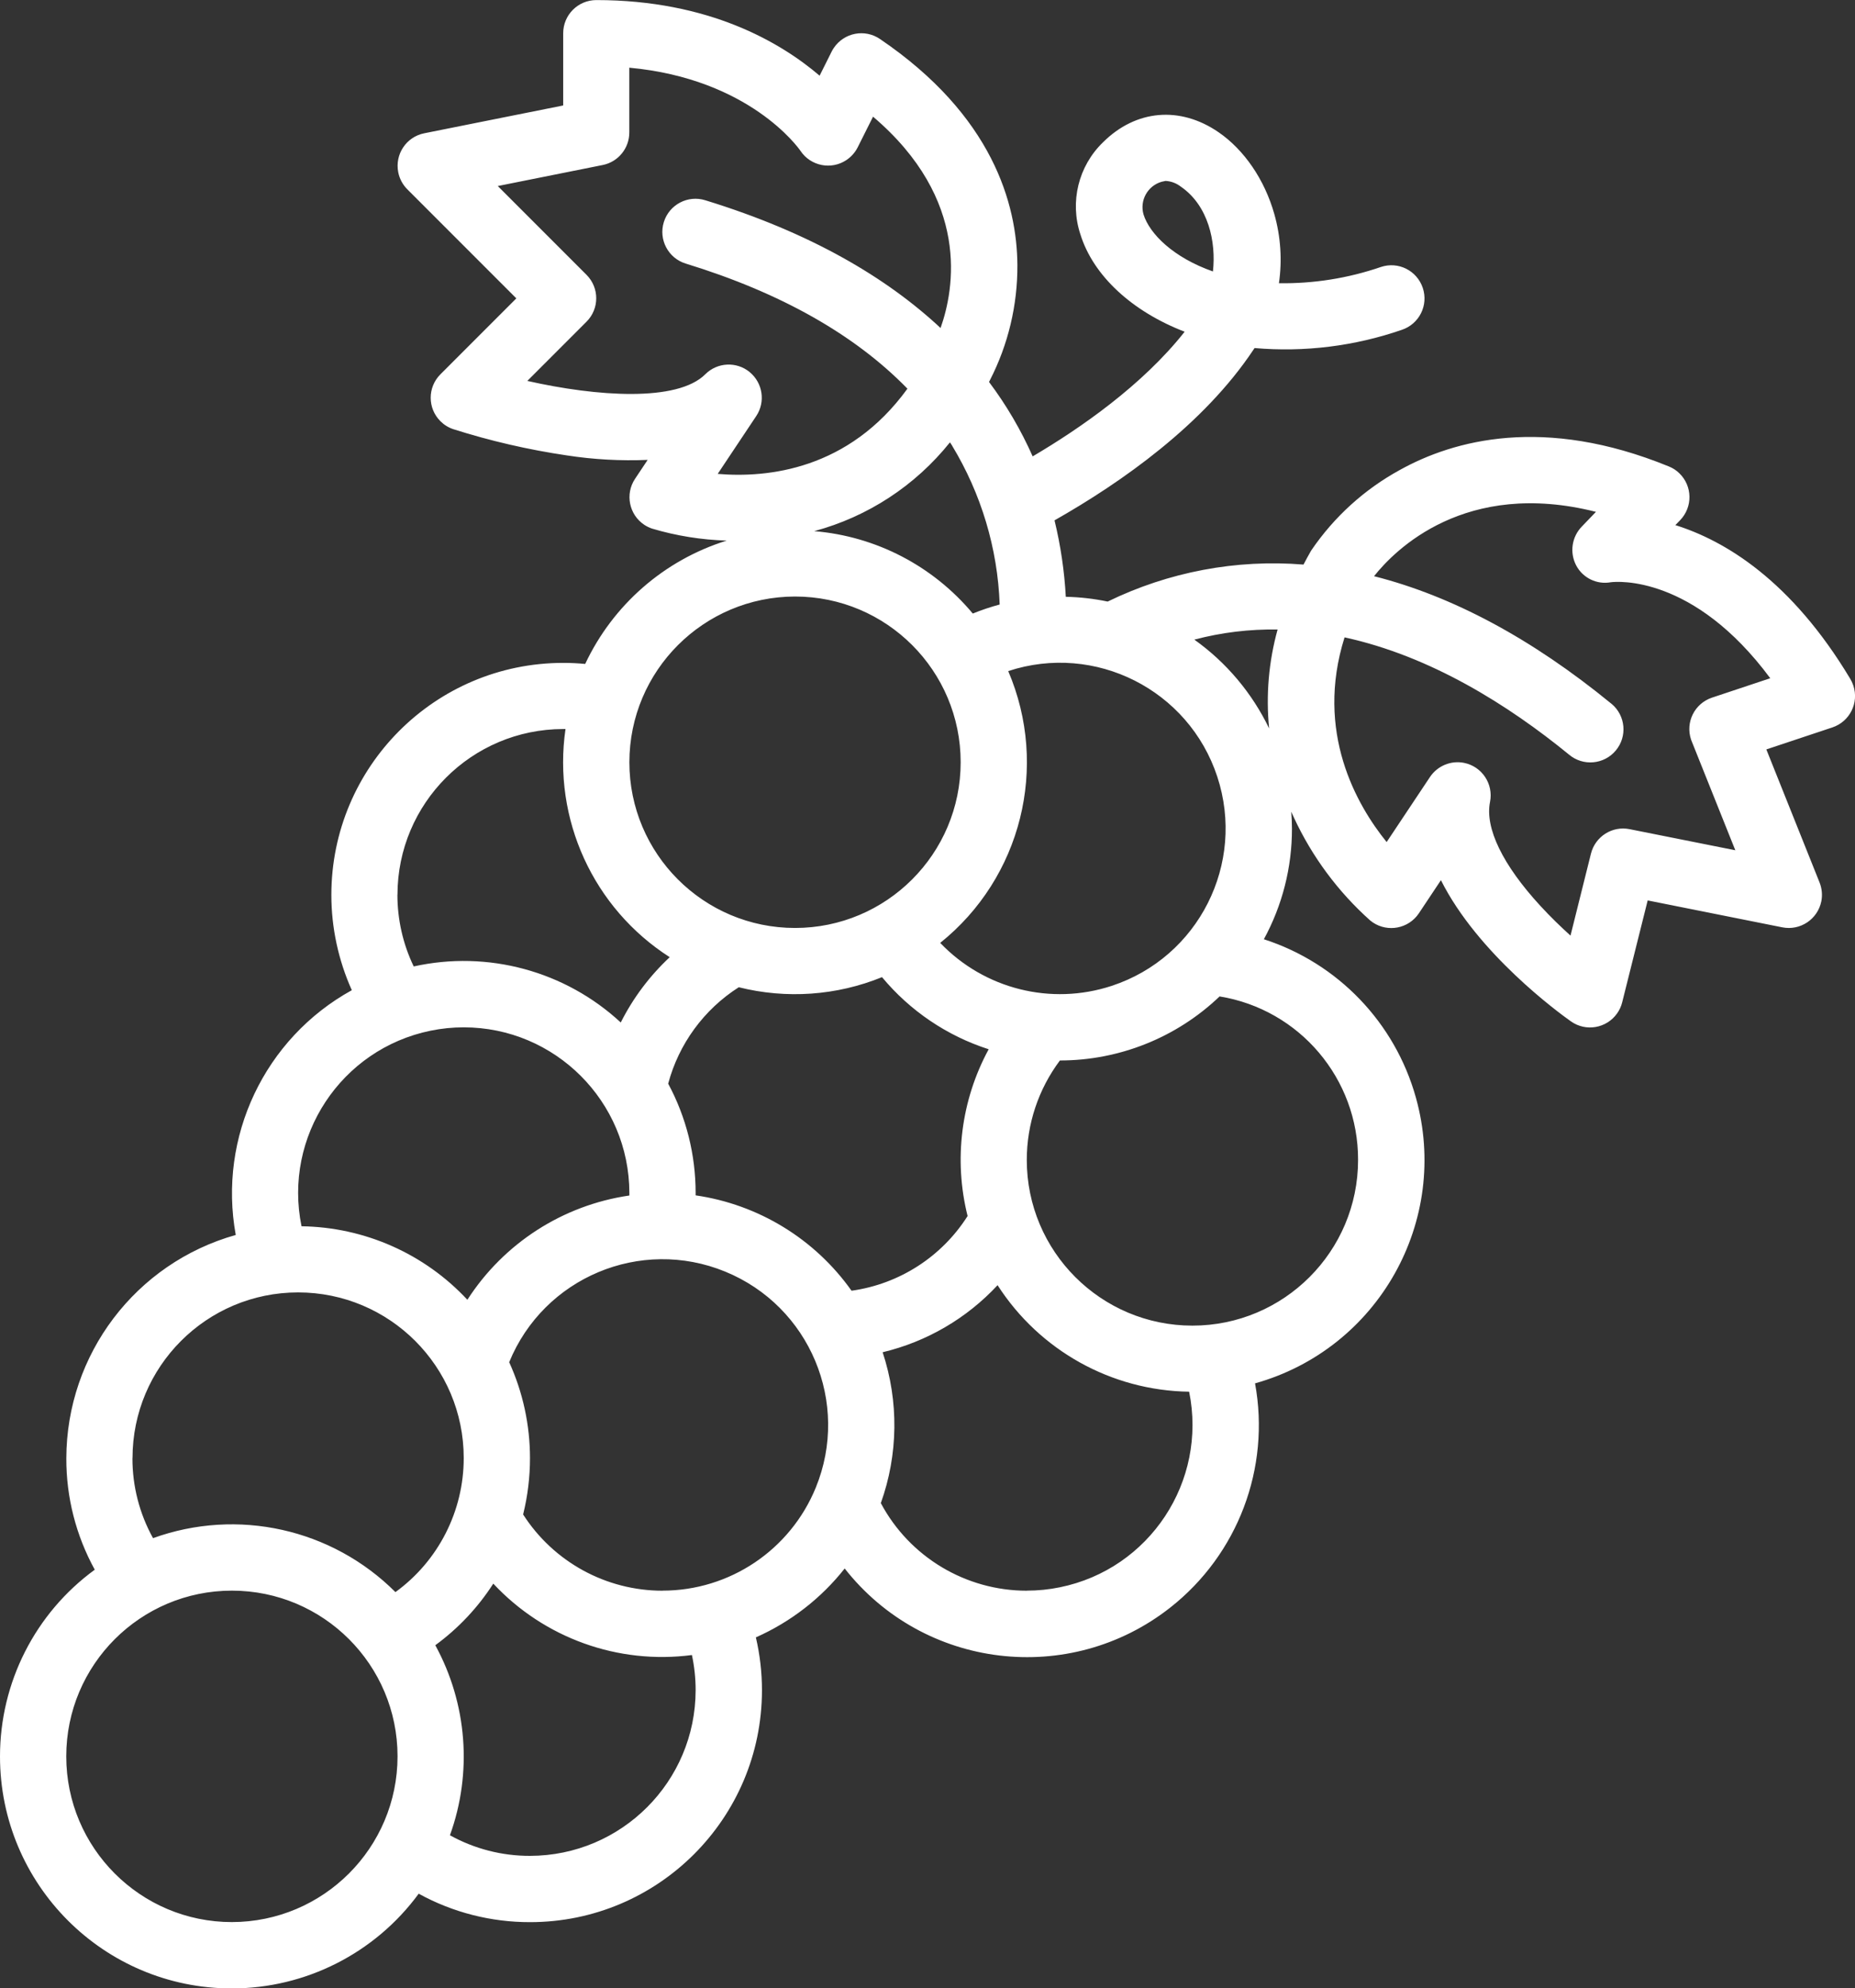 <?xml version="1.0" encoding="UTF-8"?>
<svg id="Layer_2" xmlns="http://www.w3.org/2000/svg" viewBox="0 0 264.85 283.76">
  <rect x="0" y="0" width="264.85" height="283.76" fill="#333333" stroke="none"/>
  <defs>
    <style>
      .cls-1 {
        fill: #fff;
      }
    </style>
  </defs>
  <g id="Layer_1-2" data-name="Layer_1">
    <path class="cls-1" d="M0,250.66c0,18.28,14.8,33.1,33.08,33.11,10.54,0,20.46-5.02,26.7-13.52,4.87,2.68,10.34,4.07,15.9,4.06,18.28,0,33.1-14.81,33.11-33.09,0-2.54-.29-5.07-.87-7.55,4.96-2.2,9.32-5.57,12.68-9.83,11.3,14.38,32.11,16.87,46.48,5.58,9.66-7.59,14.33-19.91,12.11-32,17.61-4.93,27.89-23.2,22.96-40.8-2.99-10.69-11.14-19.17-21.7-22.58,2.64-4.84,4.02-10.27,4.01-15.78,0-.81-.04-1.62-.1-2.42.12.29.25.57.38.84,2.59,5.58,6.3,10.58,10.89,14.68,2.01,1.66,4.99,1.38,6.66-.63.1-.13.2-.26.29-.39l3.15-4.73c5.24,10.46,16.79,18.9,18.56,20.15,2.13,1.51,5.08,1,6.59-1.13.34-.48.59-1.02.73-1.59l3.64-14.54,19.22,3.84c2.56.51,5.05-1.15,5.57-3.71.18-.9.09-1.83-.25-2.69l-7.6-18.99,9.43-3.14c2.48-.83,3.82-3.5,2.99-5.98-.11-.33-.25-.64-.43-.94-8.44-14.08-17.92-19.74-24.98-21.95l.69-.71c1.81-1.88,1.76-4.87-.12-6.69-.43-.42-.94-.75-1.49-.97-17.85-7.3-30.74-3.76-38.4.49-5.07,2.77-9.4,6.7-12.65,11.47-.03.04-.05.09-.08.13-.37.64-.71,1.28-1.04,1.91-9.62-.78-19.28,1.05-27.96,5.28-1.97-.41-3.97-.64-5.98-.68-.2-3.68-.74-7.33-1.61-10.91,9.61-5.45,21.28-13.66,28.38-24.32.06-.09.12-.18.18-.27,7.12.62,14.28-.27,21.03-2.6,2.48-.83,3.82-3.5,2.99-5.98-.83-2.48-3.5-3.82-5.98-2.99-4.68,1.61-9.61,2.39-14.56,2.32.48-3.3.25-6.67-.66-9.88-1.39-4.9-4.29-9.15-7.96-11.67-5.5-3.78-11.82-3.23-16.51,1.45-3.5,3.39-4.75,8.48-3.22,13.11,1.84,5.94,7.41,11.03,14.89,13.91-6.01,7.62-14.88,13.77-21.7,17.79-1.67-3.76-3.75-7.32-6.23-10.62.04-.09.09-.17.13-.26,2.61-5.08,3.95-10.72,3.92-16.43-.06-8.68-3.52-21.33-19.63-32.26-2.16-1.47-5.1-.9-6.57,1.26-.12.17-.22.35-.32.54l-1.72,3.44c-5.54-4.73-15.77-10.79-31.88-10.79-2.61,0-4.73,2.12-4.73,4.73v10.31l-19.84,3.97c-2.56.51-4.22,3-3.71,5.57.18.91.63,1.76,1.29,2.42l15.57,15.57-10.84,10.84c-1.85,1.85-1.85,4.84,0,6.69.52.52,1.15.91,1.85,1.14,5.29,1.68,10.71,2.93,16.2,3.74,3.82.59,7.68.8,11.54.64l-1.8,2.7c-1.45,2.17-.86,5.11,1.31,6.56.35.23.73.42,1.13.55,3.46,1.03,7.04,1.6,10.64,1.71-8.9,2.77-16.23,9.16-20.2,17.6-1.04-.1-2.09-.15-3.13-.15-18.29,0-33.11,14.83-33.11,33.12,0,4.68,1,9.31,2.92,13.59-12.45,6.87-19.12,20.94-16.57,34.93-14.29,4.02-24.16,17.03-24.19,31.87-.02,5.56,1.38,11.03,4.06,15.9C5.02,230.22,0,240.12,0,250.66ZM163.27,30.61c-.58-2,.58-4.09,2.58-4.67.19-.05.38-.09.57-.12.79.04,1.55.33,2.18.82,3.93,2.7,5.05,7.88,4.58,12.1-5.67-1.99-9.05-5.38-9.91-8.13ZM33.11,274.3c-13.06,0-23.65-10.59-23.65-23.65s10.59-23.65,23.65-23.65,23.65,10.59,23.65,23.65c-.01,13.05-10.59,23.63-23.65,23.65ZM99.32,241.2c-.01,13.05-10.59,23.63-23.65,23.65-4,.01-7.93-1-11.43-2.94,3.23-8.92,2.46-18.8-2.09-27.12,3.28-2.4,6.08-5.37,8.28-8.79,7.26,7.77,17.81,11.57,28.36,10.19.35,1.64.53,3.32.53,5ZM94.59,227.01c-8.05,0-15.55-4.1-19.9-10.88.65-2.63.98-5.33.98-8.04,0-4.72-1.01-9.39-2.97-13.69,4.95-12.09,18.75-17.88,30.84-12.93,12.09,4.95,17.88,18.75,12.93,30.84-3.64,8.88-12.28,14.69-21.88,14.69ZM105.48,140.89c6.8,1.7,13.96,1.2,20.45-1.44,4,4.81,9.28,8.38,15.23,10.29-3.95,7.28-5.02,15.77-3.01,23.8-3.69,5.81-9.75,9.71-16.57,10.66-5.24-7.39-13.29-12.31-22.26-13.61,0-.11,0-.23,0-.34,0-5.45-1.34-10.81-3.92-15.6,1.52-5.69,5.12-10.6,10.08-13.76ZM143.95,95.77c12.41-4.08,25.77,2.67,29.85,15.07,4.08,12.41-2.67,25.77-15.07,29.85-8.66,2.85-18.19.46-24.49-6.13,11.58-9.28,15.55-25.15,9.71-38.79ZM146.61,227.01c-8.72,0-16.74-4.8-20.85-12.5,2.49-6.94,2.58-14.52.26-21.53,6.29-1.5,12-4.83,16.41-9.57,6,9.33,16.26,15.04,27.35,15.2,2.61,12.8-5.64,25.3-18.44,27.91-1.55.32-3.14.48-4.72.48ZM193.9,165.53c0,13.06-10.59,23.65-23.65,23.65s-23.65-10.59-23.65-23.65c0-5.12,1.66-10.09,4.73-14.19,8.49,0,16.66-3.27,22.8-9.14,11.42,1.86,19.8,11.75,19.77,23.33ZM227.86,73.05l-2,2.08c-1.45,1.48-1.78,3.72-.82,5.56.95,1.8,2.96,2.77,4.96,2.4.88-.11,11.79-1.07,22.75,13.7l-8.32,2.77c-2.48.83-3.82,3.5-2.99,5.98.03.09.06.18.1.26l6.22,15.54-15.09-3.01c-2.48-.5-4.9,1.04-5.52,3.49l-2.92,11.7c-1.36-1.23-2.85-2.66-4.29-4.23-5.39-5.85-7.95-11.12-7.2-14.85.51-2.56-1.14-5.05-3.7-5.57-1.88-.38-3.8.42-4.87,2.01l-6.19,9.29c-4.3-5.31-10.26-15.71-6.01-29.21,12.3,2.67,23.42,9.68,32.06,16.74,2,1.68,4.99,1.41,6.66-.59,1.68-2,1.41-4.99-.59-6.66-.03-.02-.05-.04-.08-.06-11.32-9.26-22.66-15.33-33.84-18.16,2.95-3.72,13-13.91,31.7-9.18ZM182.41,89.84c-1.27,4.59-1.68,9.37-1.21,14.11-2.44-5.06-6.11-9.42-10.68-12.67,3.88-1.02,7.88-1.51,11.9-1.44h0ZM135.93,63.59c4.16,6.86,6.51,14.66,6.8,22.68-1.3.35-2.59.78-3.84,1.29-5.67-6.79-13.82-11.03-22.64-11.76,7.64-2.05,14.43-6.49,19.38-12.67.1.15.21.31.31.46h0ZM107.04,53.1c-1.88-1.54-4.62-1.41-6.34.31-3.99,3.99-15.5,3.19-25.41.95l8.45-8.45c1.85-1.85,1.85-4.84,0-6.69,0,0,0,0,0,0l-12.67-12.67,14.98-3c2.21-.44,3.8-2.39,3.8-4.64v-9.25c17.14,1.58,24.15,11.44,24.44,11.87,1.45,2.17,4.39,2.76,6.56,1.31.68-.46,1.24-1.08,1.61-1.82l2.19-4.37c13.91,11.83,11.62,24.58,9.64,30.16-7.67-7.15-18.47-13.59-33.59-18.23-2.49-.78-5.15.62-5.92,3.11-.78,2.49.62,5.15,3.11,5.92.01,0,.02,0,.03.01,13.55,4.16,24.14,10.15,31.64,17.85-8.4,11.58-19.97,12.76-27.09,12.16l5.5-8.25c1.35-2.02.94-4.74-.94-6.28h0ZM113.51,85.13c13.06,0,23.65,10.59,23.65,23.65s-10.59,23.65-23.65,23.65-23.65-10.59-23.65-23.65c.01-13.05,10.59-23.63,23.65-23.65ZM56.75,127.69c.01-13.05,10.59-23.63,23.65-23.65.11,0,.23,0,.34,0-1.86,12.83,3.96,25.57,14.88,32.56-2.86,2.67-5.23,5.82-6.99,9.32-7.94-7.35-18.99-10.34-29.56-8-1.54-3.19-2.33-6.7-2.33-10.24ZM66.21,146.61c13.05.01,23.63,10.59,23.65,23.65,0,.12,0,.23,0,.35-9.5,1.38-17.93,6.81-23.13,14.88-6.13-6.58-14.68-10.36-23.68-10.49-2.62-12.8,5.64-25.29,18.43-27.91,1.56-.32,3.14-.48,4.73-.48ZM18.92,208.09c0-13.06,10.58-23.65,23.64-23.65,13.06,0,23.65,10.58,23.65,23.64,0,7.57-3.62,14.68-9.75,19.13-9.07-9.06-22.55-12.06-34.61-7.7-1.94-3.5-2.95-7.43-2.94-11.43Z"/>
  </g>
</svg>